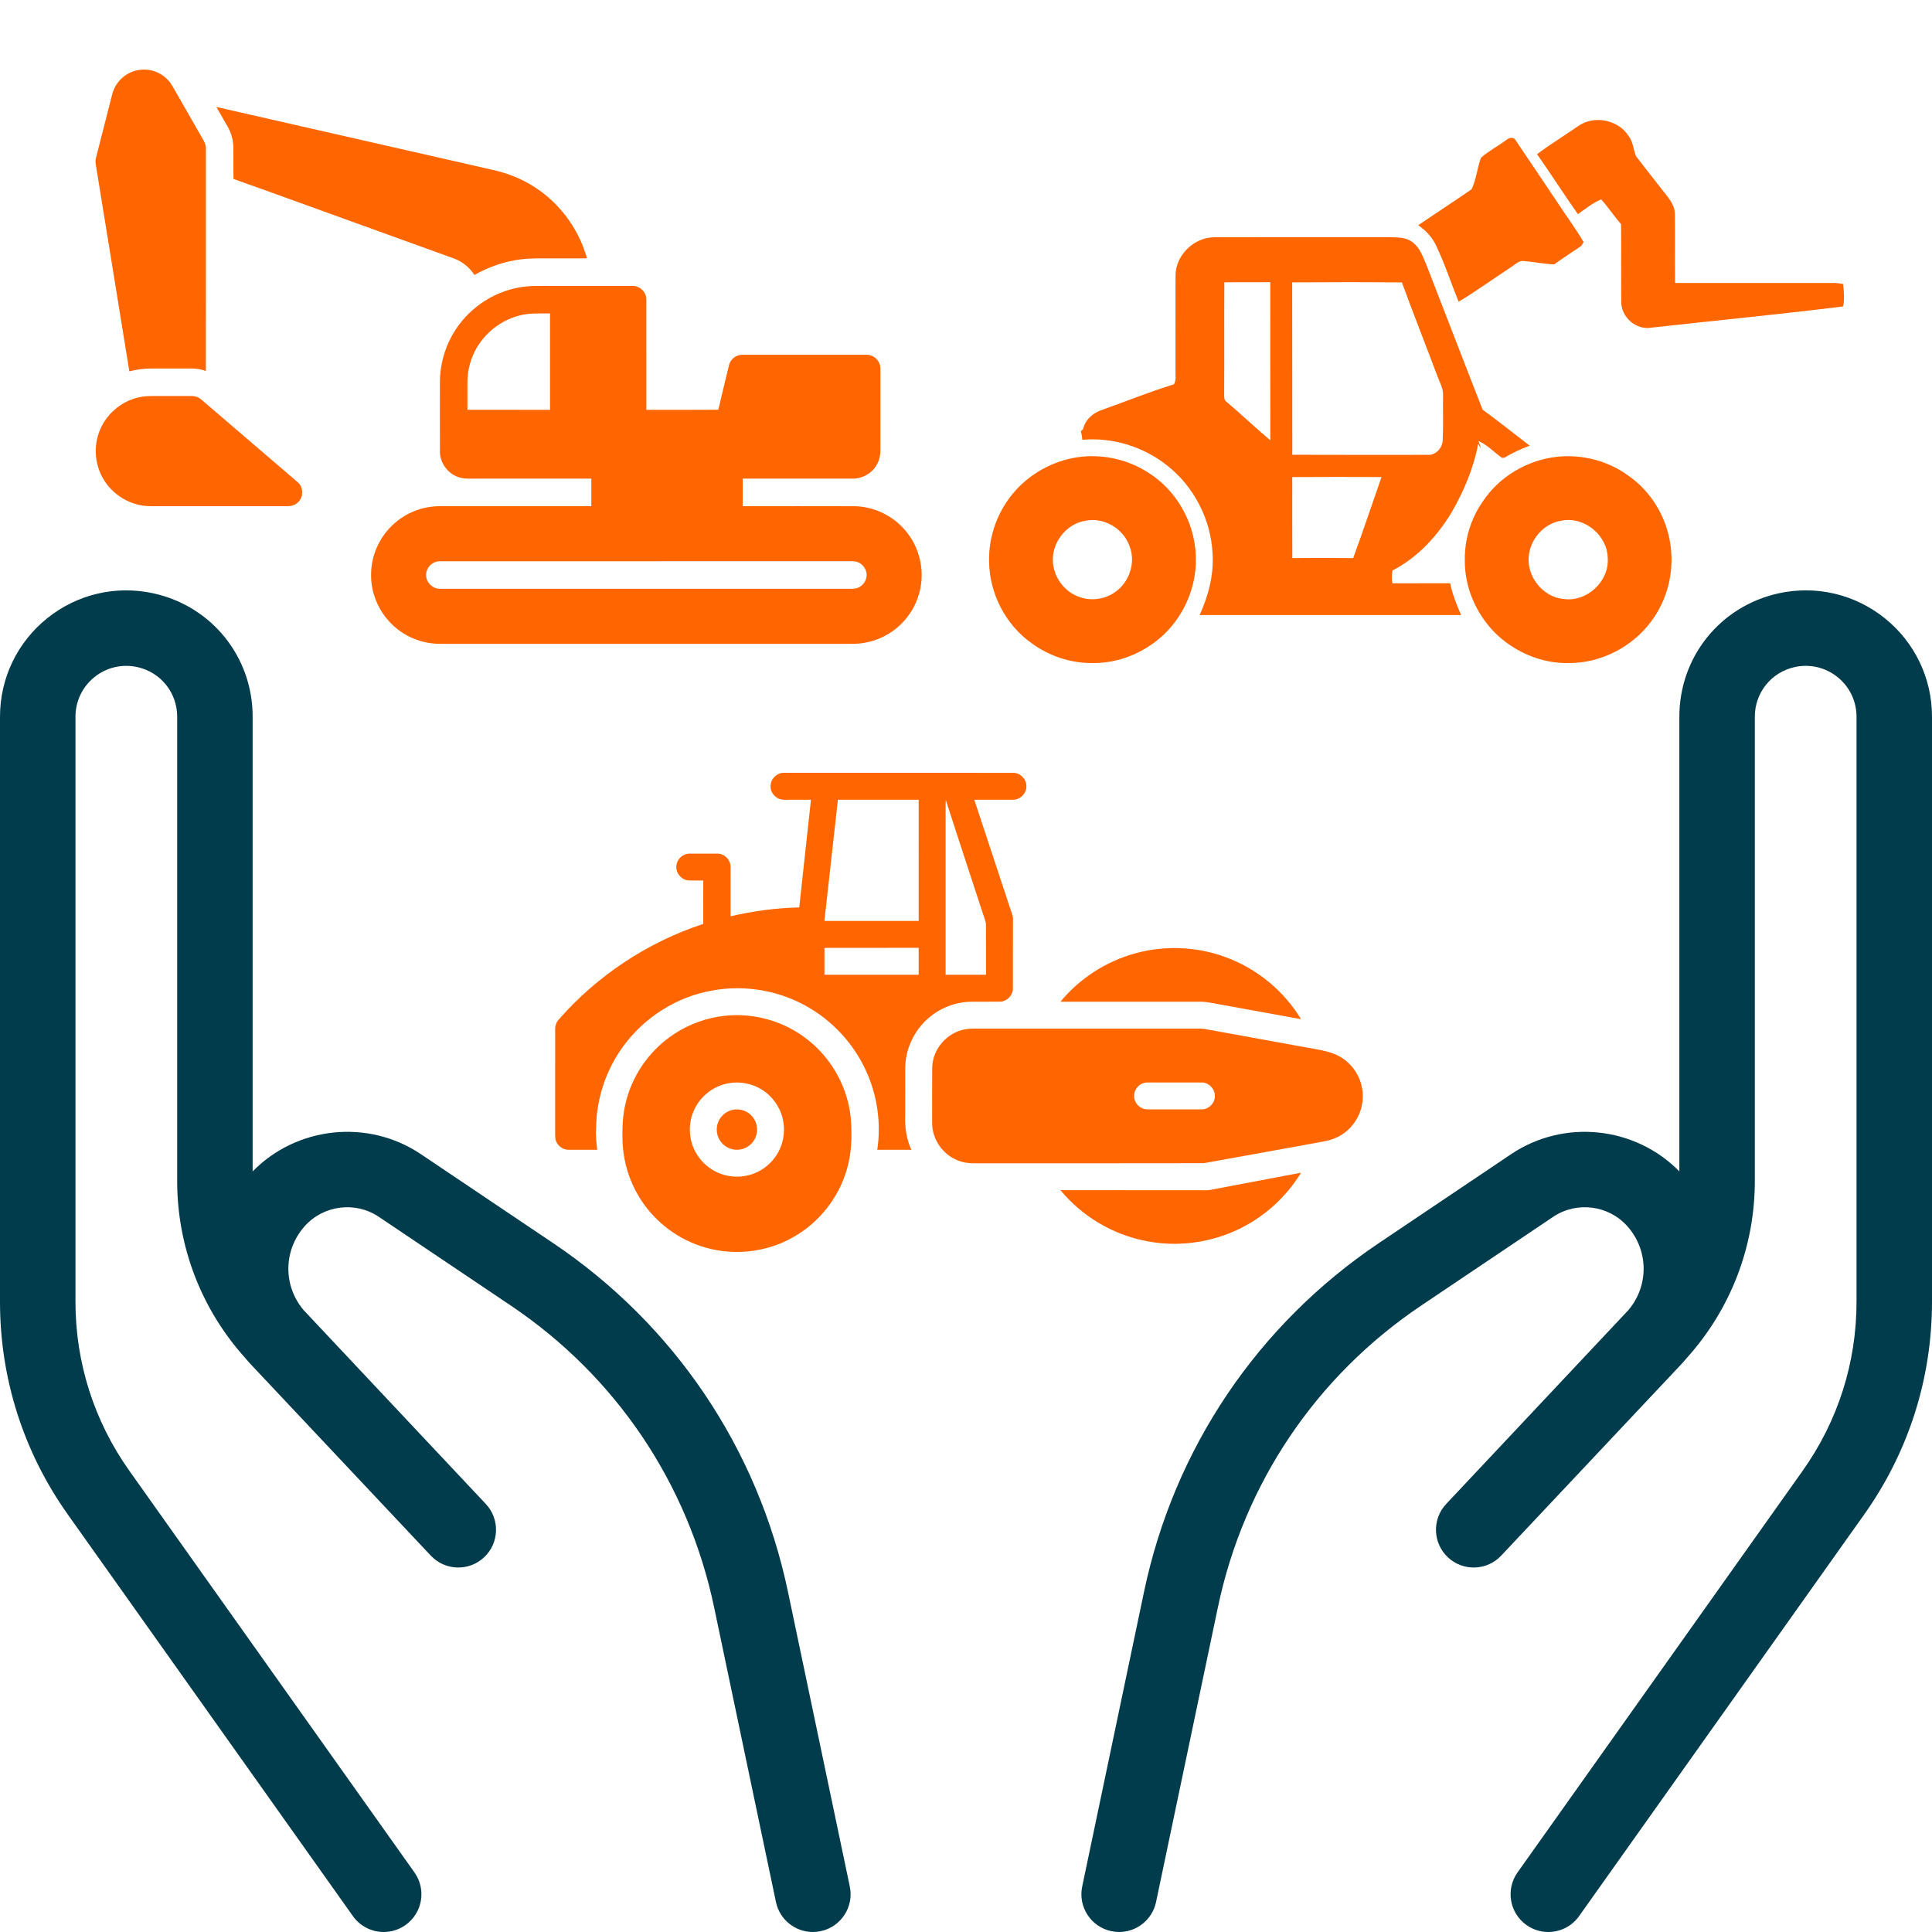 <?xml version="1.0" encoding="UTF-8" standalone="no"?>
<svg
   version="1.1"
   id="Capa_1"
   x="0px"
   y="0px"
   viewBox="0 0 512.002 512.002"
   style="enable-background:new 0 0 512.002 512.002;"
   xml:space="preserve"
   sodipodi:docname="social-care.svg"
   inkscape:version="1.2.1 (9c6d41e410, 2022-07-14)"
   xmlns:inkscape="http://www.inkscape.org/namespaces/inkscape"
   xmlns:sodipodi="http://sodipodi.sourceforge.net/DTD/sodipodi-0.dtd"
   xmlns="http://www.w3.org/2000/svg"
   xmlns:svg="http://www.w3.org/2000/svg"><sodipodi:namedview
   id="namedview412"
   pagecolor="#ffffff"
   bordercolor="#000000"
   borderopacity="0.25"
   inkscape:showpageshadow="2"
   inkscape:pageopacity="0.0"
   inkscape:pagecheckerboard="0"
   inkscape:deskcolor="#d1d1d1"
   showgrid="false"
   inkscape:zoom="1.365229"
   inkscape:cx="247.57751"
   inkscape:cy="281.63772"
   inkscape:window-width="1920"
   inkscape:window-height="1010"
   inkscape:window-x="-6"
   inkscape:window-y="-6"
   inkscape:window-maximized="1"
   inkscape:current-layer="Capa_1" /><defs
   id="defs1712" />    <g
   id="g1647"
   style="fill:#013c4d;fill-opacity:1"
   transform="translate(0,1.4160156e-5)"> <g
   id="g1645"
   style="fill:#013c4d;fill-opacity:1"> <path
   d="m 499.475,163.829 c -7.96,-6.387 -18.243,-8.781 -28.203,-6.571 -15.44,3.426 -26.224,16.865 -26.224,32.681 v 120.496 c -11.723,-11.955 -30.579,-13.983 -44.605,-4.553 l -34.981,23.521 c -32.197,21.648 -54.316,54.483 -62.283,92.455 l -16.384,78.089 c -1.134,5.405 2.328,10.706 7.733,11.84 0.692,0.145 1.384,0.215 2.063,0.215 4.632,0 8.788,-3.236 9.777,-7.949 l 16.384,-78.089 c 6.891,-32.841 26.021,-61.24 53.869,-79.964 l 34.981,-23.521 c 6.235,-4.194 14.699,-3.114 19.686,2.512 5.628,6.354 5.703,15.662 0.347,22.092 -0.064,0.07 -0.125,0.142 -0.189,0.212 0,0 -48.005,51.079 -48.186,51.271 -3.781,4.026 -3.582,10.354 0.443,14.135 4.026,3.781 10.354,3.582 14.135,-0.444 0.136,-0.144 40.998,-43.591 47.639,-50.628 0.541,-0.573 1.053,-1.164 1.551,-1.761 11.622,-12.908 18.021,-29.499 18.021,-46.913 V 189.938 c 0,-6.367 4.341,-11.777 10.557,-13.156 4.013,-0.89 8.149,0.075 11.354,2.645 3.204,2.571 5.042,6.402 5.042,10.511 V 344.99 c 0,16.142 -4.939,31.631 -14.283,44.794 l -75.551,106.427 c -3.197,4.503 -2.138,10.746 2.365,13.943 1.758,1.247 3.778,1.847 5.78,1.847 3.13,0 6.213,-1.466 8.163,-4.212 l 75.551,-106.427 c 11.759,-16.565 17.975,-36.058 17.975,-56.371 V 189.938 c -0.003,-10.206 -4.567,-19.722 -12.527,-26.109 z"
   id="path1643"
   style="fill:#013c4d;fill-opacity:1" /> </g> </g>      <g
   id="g1679"> </g> <g
   id="g1681"> </g> <g
   id="g1683"> </g> <g
   id="g1685"> </g> <g
   id="g1687"> </g> <g
   id="g1689"> </g> <g
   id="g1691"> </g> <g
   id="g1693"> </g> <g
   id="g1695"> </g> <g
   id="g1697"> </g> <g
   id="g1699"> </g> <g
   id="g1701"> </g> <g
   id="g1703"> </g> <g
   id="g1705"> </g> <g
   id="g1707"> </g> <g
   id="#000000ff-12"
   transform="matrix(0.228,0,0,0.228,18.082,-22.724)"
   style="fill:#ff6600;fill-opacity:1"><path
     fill="#000000"
     opacity="1"
     d="m 66.34,187.3 c 9.17,-6.44 21.25,-8.43 32.02,-5.37 9.56,2.67 17.92,9.24 22.8,17.88 11.44,19.91 22.82,39.86 34.25,59.78 2.5,4.03 4.85,8.45 4.59,13.34 -0.03,85.98 0.07,171.97 -0.05,257.95 -5.08,-1.85 -10.47,-2.88 -15.89,-2.87 -16.02,-0.01 -32.05,-0.02 -48.07,0 -8.42,0 -16.8,1.2 -24.94,3.3 C 58.01,451.24 45.1,371.15 32.07,291.07 c -0.56,-2.84 -0.43,-5.77 0.34,-8.55 6.27,-24.5 12.52,-49.01 18.78,-73.51 2.25,-8.73 7.73,-16.58 15.15,-21.71 z"
     id="path10035"
     style="fill:#ff6600;fill-opacity:1" /><path
     fill="#000000"
     opacity="1"
     d="m 172.19,224 c 106.09,24.12 212.16,48.32 318.24,72.46 16.06,3.34 31.74,8.83 45.91,17.17 32.36,18.61 56.68,50.35 66.58,86.31 -14.31,0.15 -28.62,0.01 -42.93,0.07 -11,0.06 -22.06,-0.4 -33.01,1.01 -19.29,2.22 -37.97,8.68 -54.83,18.25 -5.69,-8.82 -14.23,-15.75 -24.13,-19.27 -42.84,-15.51 -85.7,-30.96 -128.54,-46.46 -42.47,-15.22 -84.81,-30.83 -127.34,-45.85 -0.34,-12.24 -0.01,-24.48 -0.17,-36.73 -0.14,-8.48 -2.52,-16.89 -6.74,-24.25 -4.34,-7.57 -8.73,-15.12 -13.04,-22.71 z"
     id="path10037"
     style="fill:#ff6600;fill-opacity:1" /><path
     fill="#000000"
     opacity="1"
     d="m 524.9,433.64 c 11.58,-2.14 23.39,-1.58 35.1,-1.64 32.02,0.01 64.04,-0.03 96.06,0.02 8.49,-0.21 16.07,7.44 15.92,15.9 0.04,42.7 0.02,85.39 0.01,128.09 27.89,-0.1 55.78,0.15 83.67,-0.13 3.94,-17.32 8.22,-34.56 12.41,-51.83 1.64,-7.07 8.61,-12.29 15.85,-12.04 48.04,-0.02 96.09,-0.02 144.13,0 6.15,-0.08 11.99,3.83 14.5,9.4 1.78,3.6 1.42,7.71 1.47,11.6 -0.03,29 -0.02,57.99 -0.01,86.98 0.22,6.34 -0.51,12.89 -3.54,18.57 -5.38,10.85 -17.33,17.84 -29.42,17.44 -42.35,0 -84.7,0.01 -127.05,0 -0.01,10.67 0.02,21.34 -0.01,32.01 43.68,0.02 87.36,-0.1 131.04,0.06 22.33,0.69 44.05,11.38 58.3,28.58 14.07,16.61 20.76,39.16 18.1,60.75 -2.05,17.94 -10.48,35.04 -23.38,47.66 -11.9,11.74 -27.56,19.62 -44.12,22.03 -8.25,1.32 -16.62,0.82 -24.93,0.91 -155.67,0 -311.33,0.01 -467,0 -17.65,0.02 -35.23,-5.98 -49.11,-16.88 -13.32,-10.32 -23.25,-24.96 -27.83,-41.18 -5.01,-17.52 -3.83,-36.77 3.42,-53.51 6.7,-15.67 18.59,-29.06 33.33,-37.6 12.12,-7.11 26.15,-10.82 40.19,-10.84 58.67,0.02 117.34,-0.01 176.01,0.02 -0.02,-10.68 -0.02,-21.35 0,-32.02 -46,0.03 -92,0.01 -138.01,0.01 -5.73,0.08 -11.63,0.14 -17.05,-1.99 -11.97,-4.27 -20.68,-16.22 -20.9,-28.94 -0.12,-26.69 -0.02,-53.38 -0.05,-80.07 -0.11,-19.63 4.92,-39.28 14.69,-56.32 16.18,-28.74 45.67,-49.55 78.21,-55.04 m -0.35,32.74 c -25.86,6.48 -47.84,26.56 -56.26,51.9 -2.94,8.58 -4.33,17.65 -4.29,26.71 0.01,10.34 -0.01,20.67 0,31 32,0.02 64.01,-0.01 96.01,0.02 -0.02,-37.34 -0.02,-74.68 0,-112.02 -11.84,0.14 -23.9,-0.77 -35.46,2.39 m -97.14,286.29 c -6.93,1.97 -11.95,9.08 -11.39,16.29 0.32,8.13 7.76,15.15 15.9,15.03 157.36,0.02 314.72,-0.01 472.08,0.01 3.36,-0.05 6.73,0.16 10.09,-0.16 7.33,-0.83 13.48,-7.41 13.87,-14.78 0.6,-7.06 -4.21,-14.06 -10.91,-16.24 -3.56,-1.21 -7.37,-0.75 -11.05,-0.83 -158.03,0.03 -316.06,-0.01 -474.08,0.02 -1.53,0.03 -3.05,0.22 -4.51,0.66 z"
     id="path10039"
     style="fill:#ff6600;fill-opacity:1" /><path
     fill="#000000"
     opacity="1"
     d="m 86.45,560.71 c 3.82,-0.58 7.69,-0.74 11.55,-0.72 15.02,0.02 30.04,0.01 45.07,0 4.27,-0.13 8.53,1.37 11.74,4.2 37.15,31.85 74.34,63.66 111.45,95.55 7.54,5.95 7.54,18.59 -0.02,24.51 -4.42,4.01 -10.67,3.93 -16.25,3.77 -51.33,-0.04 -102.66,0 -153.99,-0.02 -22.83,0.23 -45.04,-13.01 -55.99,-32.99 -8.43,-15.02 -10.29,-33.5 -5.17,-49.93 6.91,-23 27.79,-41.05 51.61,-44.37 z"
     id="path10041"
     style="fill:#ff6600;fill-opacity:1" /></g><g
   id="g1647-9"
   style="fill:#013c4d;fill-opacity:1"
   transform="matrix(-1,0,0,1,512.002,1.4160156e-5)"> <g
   id="g1645-3"
   style="fill:#013c4d;fill-opacity:1"> <path
   d="m 499.475,163.829 c -7.96,-6.387 -18.243,-8.781 -28.203,-6.571 -15.44,3.426 -26.224,16.865 -26.224,32.681 v 120.496 c -11.723,-11.955 -30.579,-13.983 -44.605,-4.553 l -34.981,23.521 c -32.197,21.648 -54.316,54.483 -62.283,92.455 l -16.384,78.089 c -1.134,5.405 2.328,10.706 7.733,11.84 0.692,0.145 1.384,0.215 2.063,0.215 4.632,0 8.788,-3.236 9.777,-7.949 l 16.384,-78.089 c 6.891,-32.841 26.021,-61.24 53.869,-79.964 l 34.981,-23.521 c 6.235,-4.194 14.699,-3.114 19.686,2.512 5.628,6.354 5.703,15.662 0.347,22.092 -0.064,0.07 -0.125,0.142 -0.189,0.212 0,0 -48.005,51.079 -48.186,51.271 -3.781,4.026 -3.582,10.354 0.443,14.135 4.026,3.781 10.354,3.582 14.135,-0.444 0.136,-0.144 40.998,-43.591 47.639,-50.628 0.541,-0.573 1.053,-1.164 1.551,-1.761 11.622,-12.908 18.021,-29.499 18.021,-46.913 V 189.938 c 0,-6.367 4.341,-11.777 10.557,-13.156 4.013,-0.89 8.149,0.075 11.354,2.645 3.204,2.571 5.042,6.402 5.042,10.511 V 344.99 c 0,16.142 -4.939,31.631 -14.283,44.794 l -75.551,106.427 c -3.197,4.503 -2.138,10.746 2.365,13.943 1.758,1.247 3.778,1.847 5.78,1.847 3.13,0 6.213,-1.466 8.163,-4.212 l 75.551,-106.427 c 11.759,-16.565 17.975,-36.058 17.975,-56.371 V 189.938 c -0.003,-10.206 -4.567,-19.722 -12.527,-26.109 z"
   id="path1643-1"
   style="fill:#013c4d;fill-opacity:1" /> </g> </g><g
   id="#000000ff-7"
   transform="matrix(0.223,0,0,0.223,139.99,151.283)"
   style="fill:#ff6600;fill-opacity:1"><path
     fill="#000000"
     opacity="1"
     d="m 288.01,255.99 c -0.24,-8.56 7.48,-16.26 16.04,-15.98 90.65,-0.02 181.3,-0.03 271.96,0.01 8.54,-0.25 16.19,7.5 15.98,16.01 0.19,8.5 -7.47,16.16 -15.98,15.95 -15.31,0.06 -30.63,-0.01 -45.94,0.03 14.66,44.28 29.26,88.59 43.9,132.87 1.09,3.28 2.53,6.59 2.11,10.13 -0.2,27.02 0.01,54.03 -0.1,81.04 0.17,8.13 -6.83,15.58 -14.95,15.88 -11.68,0.21 -23.36,-0.04 -35.03,0.12 -18.4,0.34 -36.56,7.42 -50.41,19.52 -17.09,14.69 -27.48,36.87 -27.56,59.43 -0.07,18.35 0,36.7 -0.03,55.05 -0.62,14.3 1.15,28.9 7.34,41.95 -13.52,0.01 -27.05,0 -40.58,0 4.39,-28.98 0.8,-59.16 -10.12,-86.38 -13.64,-34.3 -38.99,-63.76 -70.82,-82.43 -34.13,-20.27 -75.62,-27.63 -114.67,-20.55 -42,7.19 -80.62,31.44 -105.79,65.77 -20.99,28.28 -32.58,63.34 -32.7,98.56 -0.74,8.38 0.49,16.7 1.3,25.02 -11.33,0.02 -22.66,0.03 -33.99,0 -6.14,0.05 -12.04,-3.84 -14.55,-9.42 -1.88,-3.93 -1.38,-8.39 -1.43,-12.6 0.02,-40.33 0,-80.65 0.01,-120.97 -0.11,-4.03 1.11,-8.12 3.75,-11.19 45.78,-52.62 105.98,-92.45 172.22,-114.24 0.07,-17.19 0,-34.38 0.03,-51.57 -6.02,-0.11 -12.07,0.22 -18.08,-0.16 -8.83,-0.96 -15.64,-10.23 -13.61,-18.96 1.3,-7.3 8.24,-13.02 15.66,-12.86 11.02,-0.03 22.05,-0.06 33.07,0.01 8.34,0.05 15.61,7.68 15.42,15.99 0.05,19.51 0.01,39.02 0.02,58.53 26.74,-6.33 54.13,-9.92 81.6,-10.57 4.64,-42.66 9.28,-85.32 13.92,-127.98 -10.68,-0.01 -21.37,0.03 -32.05,-0.02 -8.49,0.16 -16.18,-7.47 -15.94,-15.99 M 368,272.02 c -5.35,47.99 -10.66,95.99 -16.01,143.98 37.33,-0.01 74.67,0.01 112,-0.01 0.02,-48 0,-95.99 0.01,-143.99 -32,0.02 -64,-0.02 -96,0.02 m 128,21.99 c 0.01,62 0,124 0,185.99 16,-0.01 32,0 48,0 -0.05,-20.36 0.09,-40.72 -0.07,-61.07 -1.22,-5.17 -3.25,-10.12 -4.79,-15.2 -14.28,-43.82 -28.81,-87.56 -42.94,-131.43 -0.42,7.23 -0.1,14.48 -0.2,21.71 m -143.99,154 c -0.02,10.66 0.01,21.33 -0.01,31.99 37.33,-0.01 74.66,0 112,0 0,-10.67 -0.01,-21.34 0,-32 -37.33,0.01 -74.66,-0.01 -111.99,0.01 z"
     id="path7413-5"
     style="fill:#ff6600;fill-opacity:1" /><path
     fill="#000000"
     opacity="1"
     d="m 720.75,454.74 c 35.31,-9.95 73.73,-8.37 108.12,4.37 37.01,13.54 69.13,39.95 89.5,73.69 -30.77,-5.65 -61.55,-11.2 -92.33,-16.8 -9.02,-1.42 -17.93,-3.9 -27.1,-4 -55.48,0.01 -110.97,0.01 -166.45,0 22.68,-27.48 53.91,-47.75 88.26,-57.26 z"
     id="path7415-3"
     style="fill:#ff6600;fill-opacity:1" /><path
     fill="#000000"
     opacity="1"
     d="m 233.55,528.78 c 35.3,-3.9 71.93,6.78 99.5,29.19 28.58,22.77 47.31,57.48 50.37,93.92 1.45,19.9 0.91,40.27 -4.83,59.51 -9.66,33.75 -33.07,63.23 -63.65,80.42 -33.01,18.92 -74.12,22.79 -110.12,10.57 -30.85,-10.22 -57.64,-32 -74.05,-60.03 -10.63,-17.98 -16.98,-38.45 -18.41,-59.28 -1.05,-18.48 -0.56,-37.31 4.55,-55.22 8.67,-31.77 29.43,-60.01 57.09,-77.86 17.8,-11.66 38.4,-18.95 59.55,-21.22 m 5.02,80.05 c -17.78,2.91 -33.7,15.05 -41.24,31.4 -6.58,13.83 -7.02,30.4 -1.28,44.6 5.72,14.43 17.77,26.19 32.33,31.57 11.28,4.29 23.96,4.67 35.52,1.26 14.88,-4.31 27.66,-15.19 34.4,-29.13 5.99,-12.16 7.26,-26.53 3.61,-39.57 -3.63,-13.16 -12.28,-24.83 -23.8,-32.15 -11.58,-7.47 -25.98,-10.3 -39.54,-7.98 z"
     id="path7417-1"
     style="fill:#ff6600;fill-opacity:1" /><path
     fill="#000000"
     opacity="1"
     d="m 519.57,544.78 c 3.76,-0.7 7.59,-0.79 11.41,-0.79 86.67,0.01 173.34,0 260.01,0.01 4.61,0.02 9.27,-0.27 13.84,0.58 36.42,6.61 72.83,13.28 109.25,19.87 13.36,2.73 27.01,4.21 40.07,8.24 11.89,3.74 22.32,11.8 29.03,22.29 7.77,11.94 10.46,27.01 7.37,40.91 -3.37,15.79 -14.2,29.79 -28.7,36.91 -5.85,3.01 -12.29,4.56 -18.73,5.69 -46.72,8.41 -93.39,17.12 -140.13,25.41 -89.98,0.25 -179.98,0.02 -269.97,0.11 -7.88,0.23 -15.94,-0.5 -23.24,-3.69 -17.58,-7.06 -29.96,-25.32 -29.77,-44.3 0.03,-22.04 -0.13,-44.09 0.08,-66.13 0.51,-21.84 17.95,-41.63 39.48,-45.11 m 211.88,63.88 c -8.48,2.29 -13.68,12.26 -10.59,20.52 2.13,6.26 8.46,10.9 15.12,10.8 21.33,0.02 42.66,0.04 64,-0.01 8.53,0.25 16.25,-7.46 15.99,-16 0.21,-8.48 -7.43,-16.17 -15.93,-15.96 -20,-0.03 -40.01,0.02 -60.02,-0.02 -2.86,0.01 -5.8,-0.16 -8.57,0.67 z"
     id="path7419-0"
     style="fill:#ff6600;fill-opacity:1" /><path
     fill="#000000"
     opacity="1"
     d="m 242.49,640.64 c 7.71,-1.85 16.28,0.4 22,5.93 6.77,6.27 9.29,16.62 6.17,25.3 -2.84,8.39 -10.65,14.83 -19.46,15.9 -8.24,1.19 -16.91,-2.34 -22.01,-8.9 -5.24,-6.45 -6.61,-15.72 -3.61,-23.44 2.75,-7.32 9.3,-13.04 16.91,-14.79 z"
     id="path7421-7"
     style="fill:#ff6600;fill-opacity:1" /><path
     fill="#000000"
     opacity="1"
     d="m 815.49,734.74 c 34.29,-6.55 68.61,-12.98 102.91,-19.54 -18.09,29.82 -45.25,54 -76.97,68.49 -21.72,9.99 -45.5,15.45 -69.4,15.99 -33.1,0.81 -66.34,-8.05 -94.69,-25.13 -16.98,-10.19 -32.2,-23.3 -44.84,-38.55 55.85,0.01 111.7,-0.05 167.55,0.03 5.19,0.37 10.38,-0.1 15.44,-1.29 z"
     id="path7423-7"
     style="fill:#ff6600;fill-opacity:1" /></g><g
   id="#4d4d4dff-5"
   style="fill:#ff6600;fill-opacity:1"
   transform="matrix(0.495,0,0,0.495,213.93,-47.711)"><path
     fill="#4d4d4d"
     opacity="1"
     d="m 412.83,163.83 c 8.48,-5.93 21.4,-3.34 26.93,5.42 2.44,3.14 2.52,7.27 3.97,10.8 5.61,7.38 11.45,14.6 17.11,21.95 1.97,2.64 3.72,5.7 3.66,9.1 0.14,12.26 -0.06,24.53 0.1,36.79 28.45,0.01 56.91,0.02 85.37,0 1.55,0.02 3.09,0.29 4.63,0.54 0.36,3.99 0.83,8.04 -0.02,12.01 -34.11,4.26 -68.35,7.53 -102.52,11.35 -8.21,1.51 -16.28,-5.51 -16.28,-13.77 -0.1,-13.88 0.08,-27.77 -0.08,-41.66 -3.8,-4.21 -6.82,-9.08 -10.68,-13.22 -4.48,1.82 -8.42,5.12 -12.44,7.88 -7.47,-10.57 -14.43,-21.49 -21.85,-32.09 7.12,-5.37 14.78,-10 22.1,-15.1 z"
     id="path8014-6"
     style="fill:#ff6600;fill-opacity:1" /><path
     fill="#4d4d4d"
     opacity="1"
     d="m 374.34,171.28 c 1.37,-1.24 4.07,-1.74 4.98,0.29 7.38,10.97 14.75,21.95 22.14,32.92 4.66,7.22 9.89,14.08 14.18,21.54 -0.33,0.53 -1,1.58 -1.33,2.1 -4.84,3.21 -9.68,6.42 -14.4,9.79 -5.41,-0.18 -10.71,-1.32 -16.09,-1.77 -2.96,-0.53 -4.95,2.11 -7.26,3.42 -9.31,6.06 -18.31,12.68 -27.84,18.36 -4,-9.9 -7.3,-20.1 -11.89,-29.74 -2.07,-4.63 -5.57,-8.4 -9.74,-11.22 9.49,-6.46 19.13,-12.72 28.58,-19.24 2.57,-5.22 2.95,-11.42 5.04,-16.89 4.16,-3.67 9.17,-6.26 13.63,-9.56 z"
     id="path8016-4"
     style="fill:#ff6600;fill-opacity:1" /><path
     fill="#4d4d4d"
     opacity="1"
     d="m 197.17,244 c -0.04,-11.01 9.93,-20.62 20.86,-20.59 30.98,-0.07 61.97,-0.01 92.95,-0.03 4.58,0.13 9.84,-0.24 13.51,3.05 3.62,2.88 5.09,7.41 6.89,11.49 10.1,25.91 20.03,51.88 30.19,77.78 8.55,6.25 16.84,12.85 25.23,19.31 -4.77,1.68 -9.3,3.93 -13.66,6.46 l -1.23,0.01 c -4.22,-2.96 -7.84,-6.96 -12.59,-9.02 0.32,1.27 1.25,2.54 1.14,3.93 l -1.23,-2.45 c -2.46,13 -7.65,25.38 -14.27,36.79 -7.7,12.75 -18.25,24.22 -31.62,31.06 -0.4,2.28 -0.53,4.6 -0.07,6.89 10.31,-0.05 20.61,0.01 30.92,-0.03 1.23,5.9 3.49,11.5 5.86,17.02 -46.65,0.02 -93.31,0.01 -139.97,0 4.64,-10.24 7.64,-21.4 6.92,-32.72 -0.8,-18.4 -10,-36.19 -24.52,-47.51 -12.65,-9.99 -29.1,-15.01 -45.18,-13.6 -0.18,-1.56 -0.4,-3.1 -0.84,-4.6 0.3,-0.25 0.88,-0.75 1.18,-1 1.15,-5.1 5.31,-8.87 10.19,-10.4 12.83,-4.58 25.49,-9.69 38.49,-13.7 1.29,-2.18 0.76,-4.77 0.84,-7.17 -0.02,-16.99 -0.05,-33.98 0.01,-50.97 m 26.13,3.55 c -0.13,19.82 0.03,39.65 -0.09,59.48 0.06,1.54 -0.27,3.49 1.25,4.48 7.95,6.71 15.49,13.92 23.46,20.61 -0.05,-28.22 -0.01,-56.44 -0.02,-84.66 -8.2,0.11 -16.4,-0.06 -24.6,0.09 m 36.33,0.02 c 0.08,30.77 -0.02,61.53 0.05,92.29 24.12,0.11 48.24,0.03 72.35,0.04 4.44,0.41 8.1,-3.69 8.19,-7.95 0.39,-7.96 0.03,-15.95 0.18,-23.92 0.19,-3.8 -1.94,-7.11 -3.14,-10.57 -6.25,-16.63 -12.78,-33.16 -18.89,-49.85 -19.58,-0.22 -39.16,-0.16 -58.74,-0.04 m 0.03,104.23 c 0.02,14.46 -0.05,28.92 0.03,43.38 10.86,-0.1 21.72,-0.13 32.58,0.02 5.29,-14.39 10.13,-28.94 15.18,-43.42 -15.93,-0.05 -31.86,-0.09 -47.79,0.02 z"
     id="path8018-0"
     style="fill:#ff6600;fill-opacity:1" /><path
     fill="#4d4d4d"
     opacity="1"
     d="m 147.48,340.85 c 12.23,-1.15 24.77,1.9 35.09,8.57 14.84,9.28 24.56,26.11 25.4,43.57 0.94,14.73 -4.56,29.62 -14.48,40.49 -10.29,11.14 -25.27,18.04 -40.49,17.89 -11.65,0.15 -23.33,-3.61 -32.71,-10.51 -14.09,-9.84 -22.78,-26.76 -22.94,-43.9 -0.33,-13.92 4.94,-27.87 14.32,-38.16 9.19,-10.11 22.19,-16.67 35.81,-17.95 m 1.64,34.32 c -9.29,1.35 -16.68,9.68 -17.55,18.93 -0.98,9.51 5.38,19.17 14.51,22.03 6.12,2.07 13.18,1.11 18.49,-2.58 7.7,-5.14 11.41,-15.71 8.1,-24.44 -3.13,-9.54 -13.62,-15.95 -23.55,-13.94 z"
     id="path8020-0"
     style="fill:#ff6600;fill-opacity:1" /><path
     fill="#4d4d4d"
     opacity="1"
     d="m 401.53,340.92 c 13.43,-1.41 27.38,2.21 38.26,10.27 12.07,8.42 20.24,22.07 22.3,36.61 2.23,14.56 -1.57,30 -10.58,41.69 -10.11,13.42 -26.63,21.86 -43.47,21.87 -15.11,0.46 -30.04,-6.16 -40.55,-16.89 -9.5,-10 -15.41,-23.55 -15.44,-37.42 -0.32,-11.4 3.08,-22.88 9.65,-32.21 8.82,-13.39 23.95,-22.2 39.83,-23.92 m 2.51,34.18 c -9.27,1.25 -16.81,9.58 -17.72,18.79 -1.35,11.05 7.47,22.23 18.64,23.17 12.39,1.84 24.55,-9.5 23.59,-21.99 -0.23,-12.15 -12.53,-22.25 -24.51,-19.97 z"
     id="path8022-6"
     style="fill:#ff6600;fill-opacity:1" /></g></svg>
